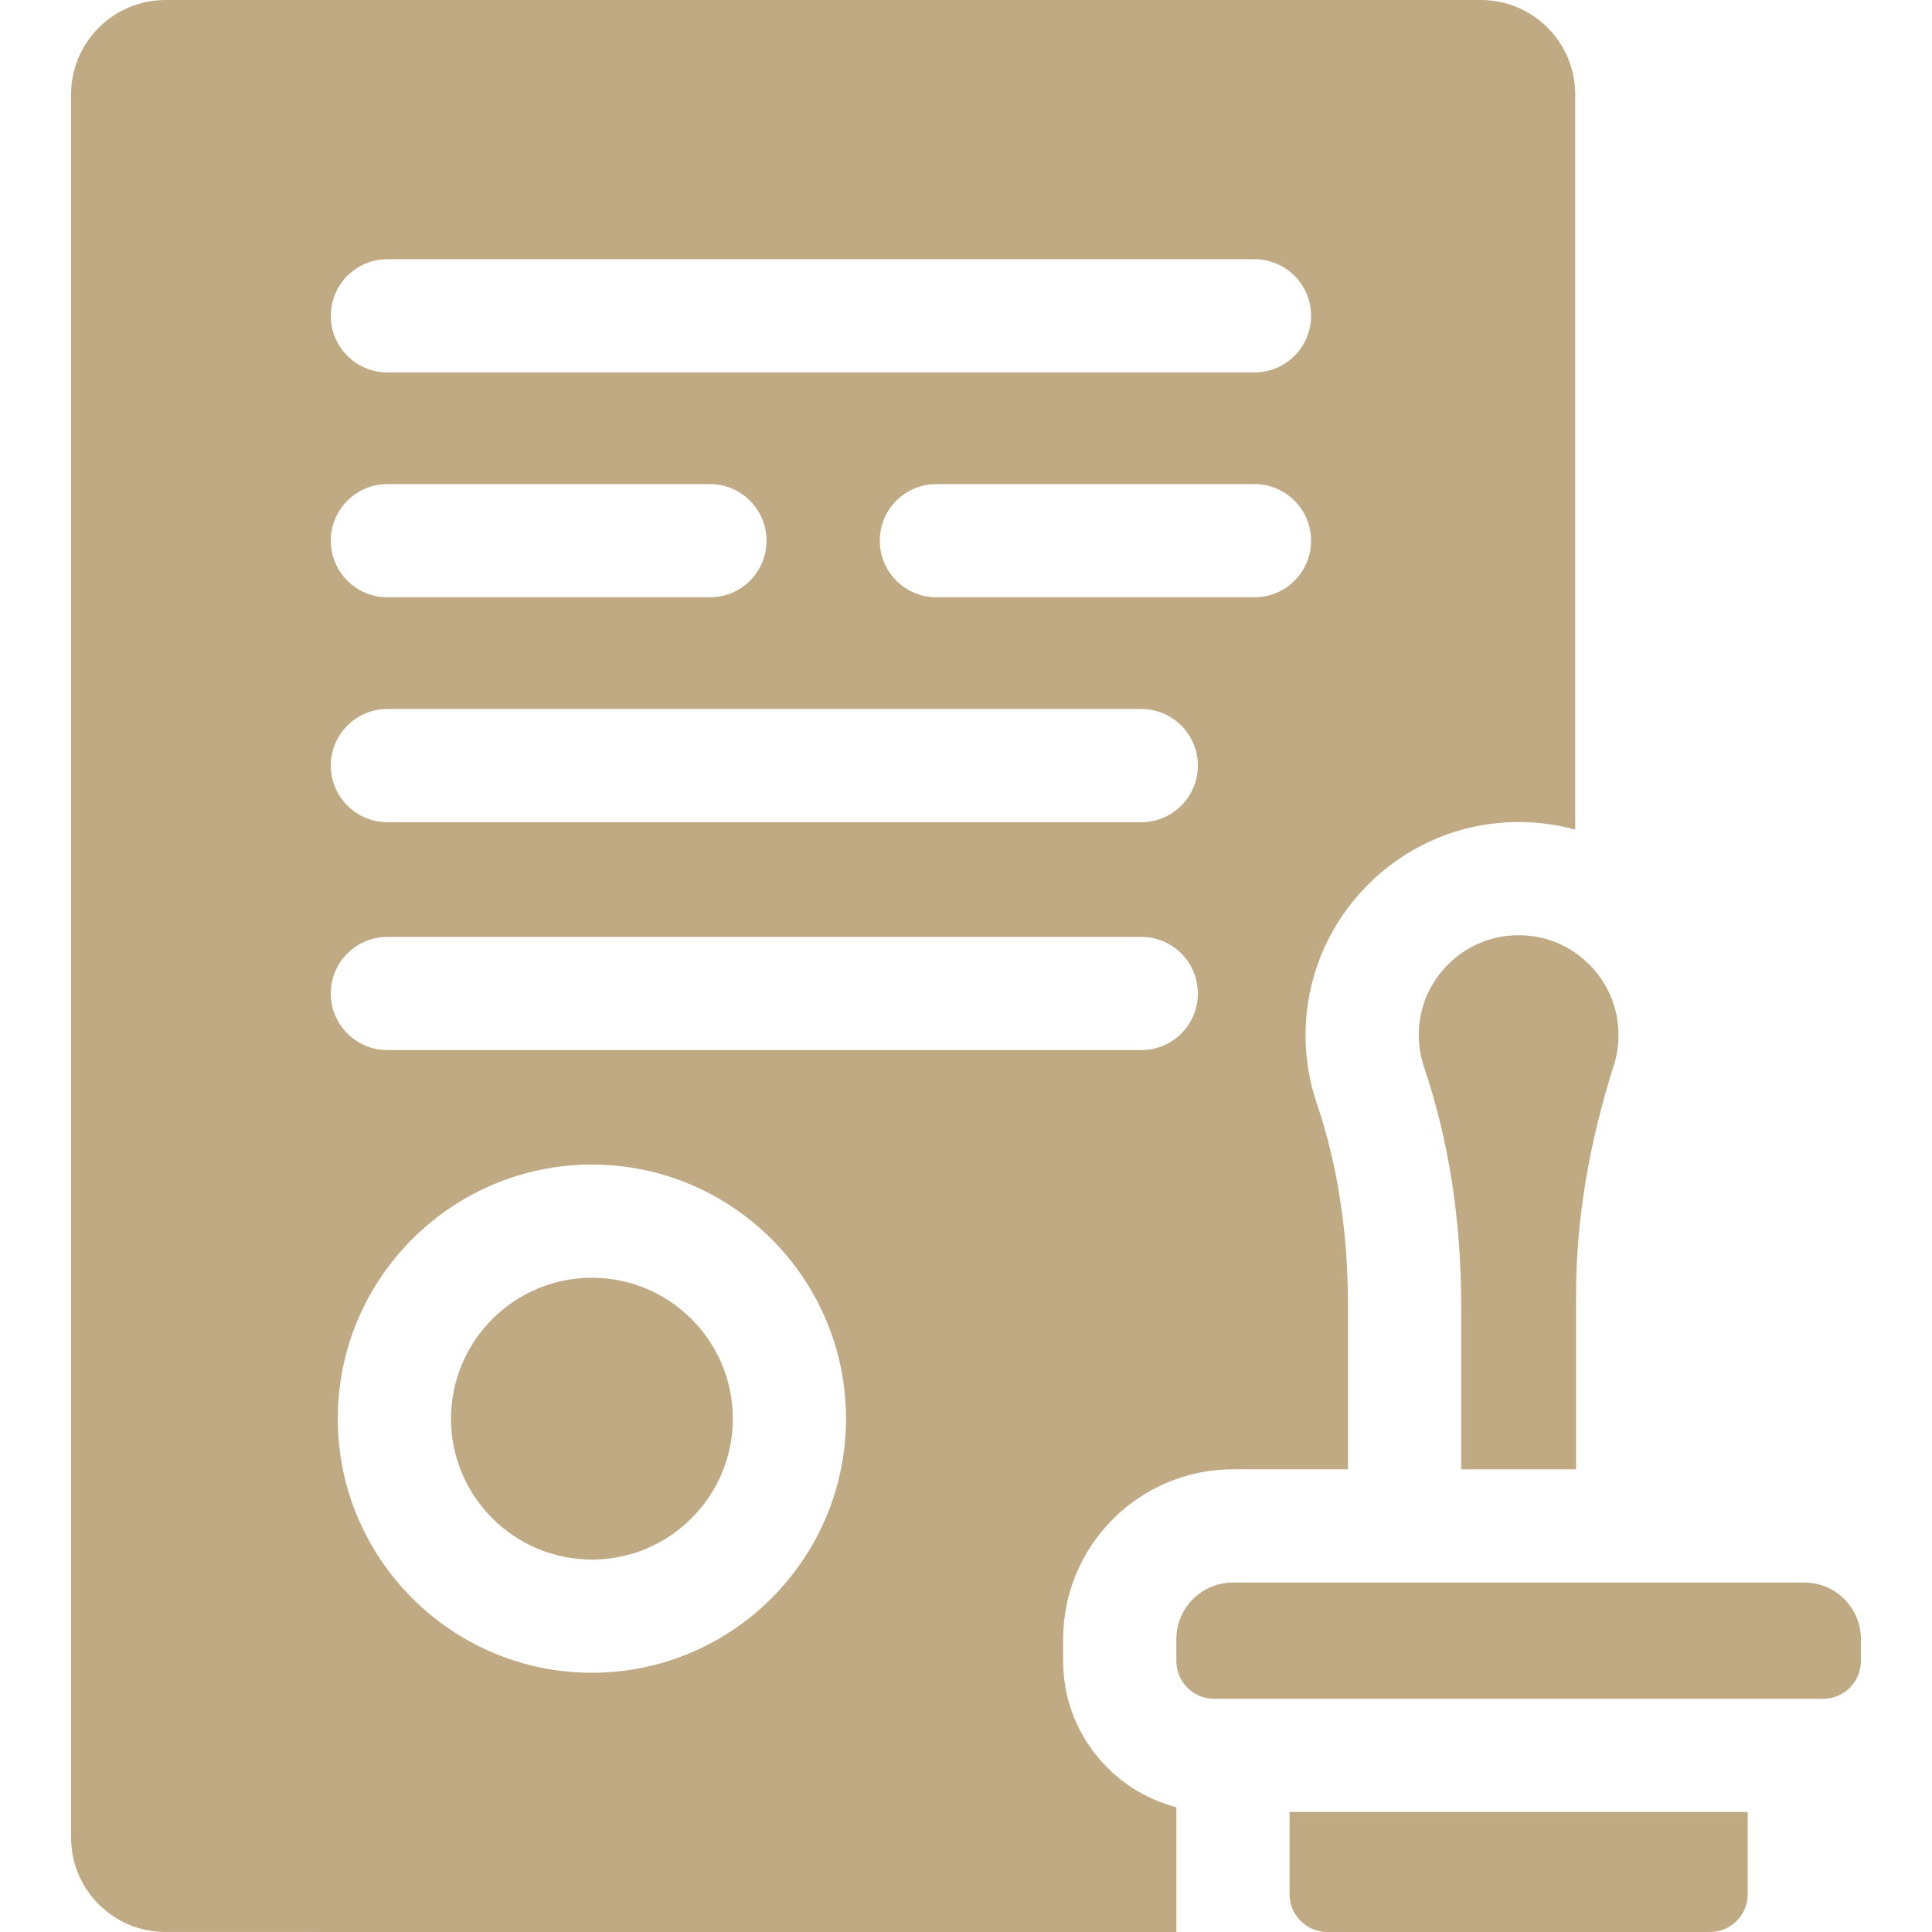 <svg width="64" height="64" viewBox="0 0 64 64" fill="none" xmlns="http://www.w3.org/2000/svg">
<path d="M38.968 59.866C36.814 59.309 35.218 57.35 35.218 55.024V54.298C35.218 51.197 37.741 48.673 40.843 48.673H44.654V43.255C44.654 40.827 44.307 38.573 43.622 36.556C43.324 35.678 43.203 34.758 43.264 33.822C43.491 30.322 46.3 27.496 49.798 27.249C50.617 27.191 51.419 27.273 52.181 27.481V3.125C52.181 1.402 50.78 0 49.056 0H5.48C3.757 0 2.355 1.402 2.355 3.125V60.874C2.355 61.709 2.681 62.494 3.271 63.084C3.861 63.674 4.646 63.999 5.48 63.999H5.481L38.968 64V59.866H38.968ZM11.189 46.995C11.189 42.353 14.965 38.577 19.607 38.577C24.249 38.577 28.025 42.353 28.025 46.995C28.025 51.637 24.249 55.413 19.607 55.413C14.965 55.413 11.189 51.637 11.189 46.995ZM37.806 34.786H12.833C11.798 34.786 10.958 33.947 10.958 32.911C10.958 31.876 11.798 31.036 12.833 31.036H37.806C38.842 31.036 39.681 31.876 39.681 32.911C39.681 33.947 38.842 34.786 37.806 34.786ZM37.806 27.236H12.833C11.798 27.236 10.958 26.396 10.958 25.361C10.958 24.326 11.798 23.486 12.833 23.486H37.806C38.842 23.486 39.681 24.326 39.681 25.361C39.681 26.396 38.842 27.236 37.806 27.236ZM10.958 17.911C10.958 16.876 11.798 16.036 12.833 16.036H23.518C24.554 16.036 25.393 16.876 25.393 17.911C25.393 18.947 24.554 19.786 23.518 19.786H12.833C11.798 19.786 10.958 18.947 10.958 17.911ZM41.556 19.786H31.019C29.983 19.786 29.144 18.947 29.144 17.911C29.144 16.876 29.983 16.036 31.019 16.036H41.556C42.592 16.036 43.431 16.876 43.431 17.911C43.431 18.947 42.592 19.786 41.556 19.786ZM41.556 12.337H12.833C11.798 12.337 10.958 11.497 10.958 10.462C10.958 9.426 11.798 8.587 12.833 8.587H41.556C42.592 8.587 43.431 9.426 43.431 10.462C43.431 11.497 42.592 12.337 41.556 12.337Z" fill="#BFAA84"/>
<path d="M14.94 46.995C14.94 49.569 17.034 51.663 19.608 51.663C22.182 51.663 24.276 49.569 24.276 46.995C24.276 44.421 22.182 42.327 19.608 42.327C17.034 42.327 14.94 44.421 14.94 46.995Z" fill="#BFAA84"/>
<path d="M40.218 56.274H60.395C61.085 56.274 61.645 55.713 61.645 55.024V54.298C61.645 53.264 60.804 52.423 59.77 52.423H40.843C39.809 52.423 38.968 53.264 38.968 54.298V55.024C38.968 55.713 39.529 56.274 40.218 56.274Z" fill="#BFAA84"/>
<path d="M42.718 62.75C42.718 63.439 43.279 64 43.968 64H56.645C57.335 64 57.895 63.439 57.895 62.75V60.024H42.718V62.75Z" fill="#BFAA84"/>
<path d="M52.209 48.674V42.886C52.209 40.447 52.63 37.893 53.459 35.293C53.562 34.971 53.614 34.633 53.614 34.289C53.614 33.361 53.24 32.501 52.561 31.868C51.882 31.236 50.996 30.924 50.062 30.99C48.426 31.105 47.112 32.428 47.006 34.066C46.978 34.508 47.034 34.941 47.173 35.351C47.99 37.757 48.404 40.416 48.404 43.256V48.674H52.209V48.674Z" fill="#BFAA84"/>
</svg>
